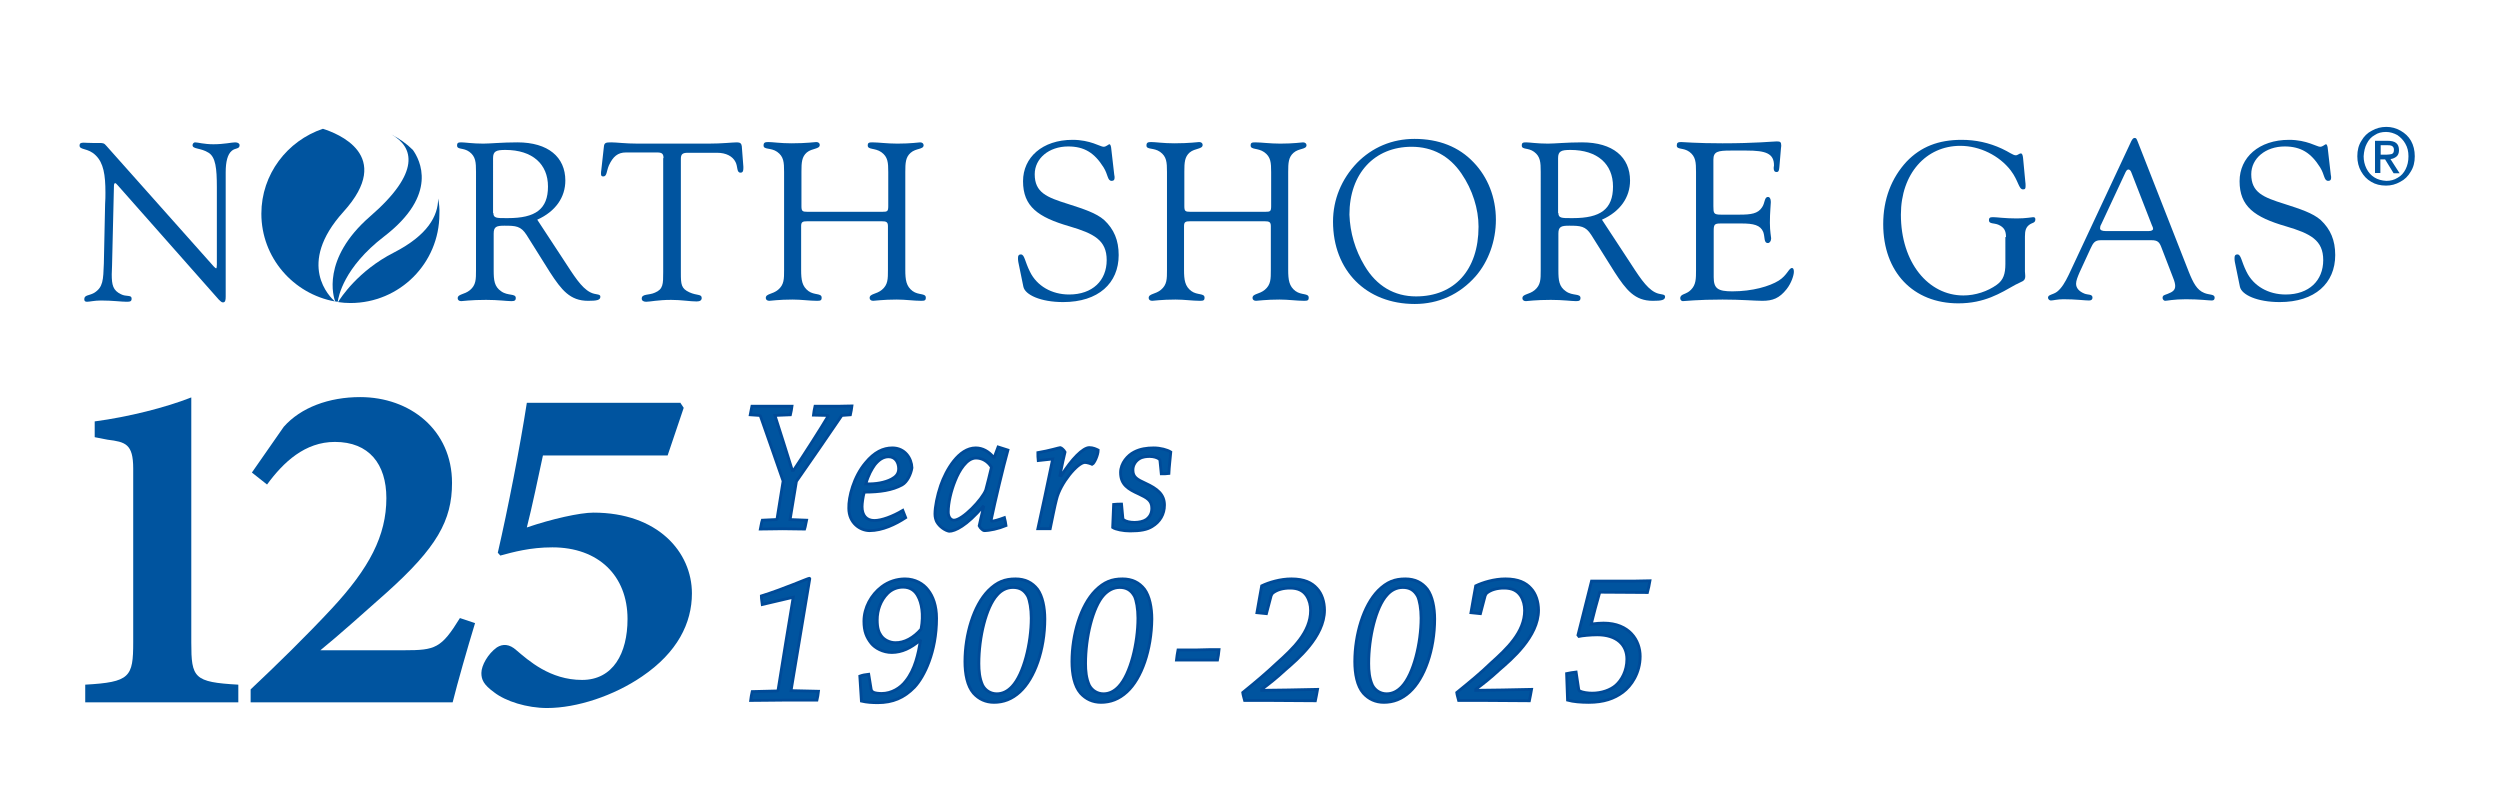 <?xml version="1.0" encoding="utf-8"?>
<!-- Generator: Adobe Illustrator 28.3.0, SVG Export Plug-In . SVG Version: 6.00 Build 0)  -->
<svg version="1.1" id="Layer_1" xmlns="http://www.w3.org/2000/svg" xmlns:xlink="http://www.w3.org/1999/xlink" x="0px" y="0px"
	 width="792px" height="252px" viewBox="0 0 792 252" style="enable-background:new 0 0 792 252;" xml:space="preserve">
<style type="text/css">
	.st0{fill:#00549F;}
	.st1{fill-rule:evenodd;clip-rule:evenodd;fill:#00549F;}
	.st2{fill:#00549F;stroke:#004A98;stroke-width:0.905;stroke-miterlimit:10;}
</style>
<g>
	<path class="st0" d="M27,222.5v-5.6c14.2-0.8,15.2-2.4,15.2-13.4v-55.1c0-7.8-2.5-8.4-8.1-9.1l-4.1-0.8v-5
		c10.6-1.4,22.5-4.4,30.6-7.6v77.6c0,11.3,0.8,12.6,14.9,13.4v5.6H27z"/>
	<path class="st0" d="M150.5,197.4c-2.5,8.2-5.5,18.7-7.1,25.1h-64v-4.1c8.4-7.9,17.6-16.9,25.7-25.6c11.9-12.8,17.3-23.1,17.3-35
		c0-10.8-5.5-17.8-16.3-17.8c-9.5,0-16.3,6.4-21.5,13.5l-4.8-3.8l10.1-14.5c5.4-6.1,14.3-9.4,24.2-9.4c15.8,0,29.1,10.4,29.1,27.2
		c0,11.9-4.8,20.5-20.9,34.9c-6.2,5.5-15,13.4-20.8,18.1c0.8,0,26,0,26.6,0c9.8,0,11.7-0.6,17.6-10.2L150.5,197.4z"/>
	<path class="st0" d="M215.6,127.7l1,1.5l-5.1,15.1H172c-1.4,6.5-3.5,16.6-5.1,22.8c7.9-2.7,16.8-4.7,21.1-4.7
		c20.4,0,31.2,12.5,31.2,25.6c0,9.4-4.6,18.7-15.8,26.3c-8.9,6.1-20.6,10-30.1,10c-6.3,0-13.1-2.1-16.8-5c-3.3-2.4-4-4-4-6.1
		c0-2.4,2.1-6.1,4.9-8.1c1.9-1.2,4-1.1,6.2,0.9c3.8,3.2,10.6,9.4,20.8,9.4c9.8,0,14.4-8.4,14.4-19.3c0-13.7-9.2-22.7-23.8-22.7
		c-7.1,0-12.4,1.5-16.5,2.6l-0.8-0.9c3.2-13.9,7-33.3,9.2-47.5H215.6z"/>
</g>
<g>
	<path class="st0" d="M106.2,95.5c0.3,0,0.5,0.1,0.8,0.1c0.2-1.5,1.8-10.8,14.7-20.7c17.3-13.3,11.3-24.3,9.1-27.4
		c-2-2-4.3-3.6-6.8-4.9c7.1,4,9.4,12-6.8,26C101.7,82.1,105.7,94.3,106.2,95.5z"/>
	<path class="st0" d="M138.8,62.9c0,5.5-3.3,11.6-14,17.1c-11.4,5.8-16.9,14.4-17.7,15.7c1.3,0.2,2.6,0.3,3.9,0.3
		c15.6,0,28.2-12.6,28.2-28.2C139.3,66.1,139.1,64.4,138.8,62.9z"/>
	<path class="st0" d="M108.8,67.1c16.3-18-2.1-24.9-6.5-26.3C91,44.6,82.8,55.2,82.8,67.7c0,13.9,10.1,25.4,23.3,27.8
		C104.6,94.2,93.7,83.8,108.8,67.1z"/>
	<g>
		<path class="st0" d="M33.3,64.6c0.1-1.3,0.1-2.5,0.1-3.6c0-5.6-0.6-9.4-3.1-11.8c-2.4-2.4-5.1-1.6-5.1-3.1c0-0.7,0.4-0.9,1.3-0.9
			c0.6,0,1.6,0.1,3.1,0.1h1.9c1,0,1.5,0,2.2,0.9l34,38.2c0.4,0.4,0.6,0.6,0.8,0.6c0.1,0,0.2-0.4,0.2-1.2V59.3c0-6-0.4-9.5-2.6-10.9
			C63.6,46.8,61,47.3,61,46c0-0.5,0.4-0.9,0.8-0.9c0.9,0,2.8,0.6,5.8,0.6c3.4,0,5.8-0.6,6.9-0.6c0.9,0,1.4,0.4,1.4,0.9
			c0,1.3-1.4,0.8-2.5,1.8c-1.3,1.1-1.9,3.4-1.9,6.8v39.3c0,1.2-0.1,1.9-0.9,1.9c-0.4,0-0.8-0.4-1.3-0.9l-32-36.2
			c-0.4-0.5-0.7-0.7-0.8-0.7c-0.2,0-0.4,0.3-0.4,0.8l-0.6,25.2c0,1.1-0.1,2-0.1,2.9c0,3.4,0.4,5.1,2.9,6.3c1.7,0.9,3.4,0.1,3.4,1.4
			c0,0.9-0.5,1-1.6,1c-1.7,0-4.4-0.4-8.1-0.4c-2.1,0-3.6,0.4-4.4,0.4c-0.6,0-0.9-0.2-0.9-0.8c0-1.4,1.5-1.1,3.1-2
			c2.9-1.8,2.9-4.1,3.1-9.3L33.3,64.6z"/>
		<path class="st0" d="M150.8,54.5c0-3.1-0.1-4.9-2.1-6.4c-1.9-1.4-3.9-0.6-3.9-2c0-0.9,0.4-1,1.4-1c1.1,0,3.5,0.4,6.9,0.4
			c2.2,0,5.9-0.4,10.8-0.4c9.8,0,15.2,4.7,15.2,12.1c0,5.3-3.1,9.8-8.9,12.4l8.2,12.5c3.4,5.2,5.7,9,8.6,10.5
			c1.7,0.9,3.2,0.4,3.2,1.4c0,1.1-1.2,1.3-3.9,1.3c-5.7,0-8.4-3.4-12.1-9.1l-7.4-11.8c-1.8-2.8-3.4-2.9-7-2.9
			c-2.5,0-3.4,0.3-3.4,2.5v11.6c0,3.2,0.2,5.2,2.4,6.7c2.1,1.5,4.6,0.6,4.6,2.1c0,0.8-0.4,1-1.4,1c-1.5,0-4.1-0.4-8-0.4
			c-4.9,0-7.4,0.4-7.9,0.4c-0.7,0-1.1-0.4-1.1-0.9c0-1.4,2.1-1.1,3.9-2.6c1.9-1.6,1.9-3.4,1.9-6.3V54.5z M156.3,67.5
			c0,1.6,1.1,1.6,3.9,1.6h0.7c8.7,0,12.7-2.8,12.7-10c0-7.1-4.9-11.6-13.5-11.6c-2.9,0-3.9,0.4-3.9,2.6V67.5z"/>
		<path class="st0" d="M210.2,50.1c0-1.4-0.5-1.8-2-1.8h-9.9c-2.6,0-4.1,1.3-5.4,4.1c-0.8,1.9-0.6,3.5-1.8,3.5
			c-0.6,0-0.7-0.3-0.7-0.9c0-0.3,0-0.7,0.1-1.2l0.8-7.2c0.1-1.4,0.6-1.5,2.4-1.5c1.6,0,4.4,0.4,8.4,0.4h22.3c4.5,0,7.6-0.4,9.1-0.4
			c1,0,1.4,0.4,1.5,1.2l0.5,6.5v0.5c0,0.9-0.2,1.4-0.9,1.4c-1.3,0-0.8-1.9-1.6-3.4c-0.9-1.8-3-2.9-5.8-2.9h-9.3
			c-1.6,0-2.2,0.4-2.2,1.9v36.2c0,3.6,0.1,4.9,2.7,6.1c2.4,1.1,3.9,0.5,3.9,1.8c0,0.7-0.5,1.1-1.6,1.1c-2.1,0-4.8-0.5-8.1-0.5
			c-4.1,0-6.7,0.6-7.9,0.6c-0.9,0-1.4-0.4-1.4-1c0-1.6,2.3-1,4.2-1.9c2.6-1.1,2.6-2.7,2.6-6.5V50.1z"/>
		<path class="st0" d="M248.4,54.5c0-3.1-0.1-4.9-2.2-6.4c-2-1.4-4.3-0.6-4.3-2c0-0.9,0.4-1.1,1.5-1.1c1.4,0,3.8,0.4,7.3,0.4
			c4.9,0,7.4-0.4,7.9-0.4c0.7,0,1.1,0.4,1.1,0.9c0,1.4-2.4,1-4.1,2.4c-1.6,1.4-1.7,3.2-1.7,6.1v10.9c0,1.6,0.3,1.8,1.9,1.8h23.7
			c1.6,0,1.9-0.1,1.9-1.8V54.6c0-3.1-0.1-4.9-2.2-6.4c-2-1.4-4.3-0.7-4.3-2.1c0-0.9,0.4-1,1.5-1c1.9,0,4.6,0.4,7.9,0.4
			c4.3,0,6.7-0.4,7.2-0.4c0.7,0,1.1,0.4,1.1,0.9c0,1.4-2.4,0.9-4.1,2.4c-1.6,1.4-1.7,3.2-1.7,6.1v31c0,3.2,0.3,5.2,2.3,6.7
			c1.9,1.4,4.2,0.6,4.2,2.1c0,0.9-0.4,1-1.5,1c-2.3,0-4.9-0.4-7.7-0.4c-4.4,0-6.9,0.4-7.5,0.4c-0.7,0-1.1-0.4-1.1-0.9
			c0-1.4,2.1-1.1,3.9-2.6c1.9-1.6,1.9-3.4,1.9-6.3V71.6c0-1.3-0.6-1.5-1.9-1.5h-23.7c-1.4,0-1.9,0.2-1.9,1.5v13.9
			c0,3.2,0.3,5.2,2.3,6.7c1.9,1.4,4.2,0.6,4.2,2.1c0,0.9-0.4,1-1.5,1c-2.3,0-4.9-0.4-7.7-0.4c-4.4,0-6.9,0.4-7.4,0.4
			c-0.7,0-1.1-0.4-1.1-0.9c0-1.4,2.1-1.1,3.9-2.6c1.9-1.6,1.9-3.4,1.9-6.3V54.5z"/>
		<path class="st0" d="M322.6,83c-0.1-0.5-0.1-0.9-0.1-1.3c0-0.8,0.3-1.1,0.9-1.1c1.2,0,1.2,2.1,2.9,5.5c2.2,4.5,6.9,7.2,12.4,7.2
			c7.4,0,11.9-4.4,11.9-10.9c0-6.3-4-8.4-11.8-10.7c-10-2.9-14.7-6.3-14.7-14.3c0-7.5,6.1-13.1,15.7-13.1c5.6,0,8.8,2.2,9.8,2.2
			c0.9,0,1.5-0.8,1.9-0.8c0.2,0,0.4,0.4,0.5,1l1,8.7c0.1,0.4,0.1,0.6,0.1,0.9c0,0.6-0.2,1-0.9,1c-1.4,0-1.1-1.9-2.6-4.3
			c-2.9-4.6-6.1-6.6-11.2-6.6c-6.1,0-10.6,3.8-10.6,8.8c0,5.8,3.8,7.3,10.5,9.4c5,1.6,9,2.9,11.5,5.1c3.1,2.9,4.6,6.4,4.6,11.1
			c0,8.9-6.4,14.9-17.6,14.9c-7.1,0-12.1-2.3-12.6-4.9L322.6,83z"/>
		<path class="st0" d="M369.7,54.5c0-3.1-0.1-4.9-2.2-6.4c-2-1.4-4.3-0.6-4.3-2c0-0.9,0.4-1.1,1.5-1.1c1.4,0,3.8,0.4,7.3,0.4
			c4.9,0,7.4-0.4,7.9-0.4c0.7,0,1.1,0.4,1.1,0.9c0,1.4-2.4,1-4.1,2.4c-1.6,1.4-1.7,3.2-1.7,6.1v10.9c0,1.6,0.3,1.8,1.9,1.8h23.7
			c1.6,0,1.9-0.1,1.9-1.8V54.6c0-3.1-0.1-4.9-2.2-6.4c-2-1.4-4.3-0.7-4.3-2.1c0-0.9,0.4-1,1.5-1c1.9,0,4.6,0.4,7.9,0.4
			c4.3,0,6.7-0.4,7.2-0.4c0.7,0,1.1,0.4,1.1,0.9c0,1.4-2.4,0.9-4.1,2.4c-1.6,1.4-1.7,3.2-1.7,6.1v31c0,3.2,0.3,5.2,2.3,6.7
			c1.9,1.4,4.2,0.6,4.2,2.1c0,0.9-0.4,1-1.5,1c-2.3,0-4.9-0.4-7.7-0.4c-4.4,0-6.9,0.4-7.5,0.4c-0.7,0-1.1-0.4-1.1-0.9
			c0-1.4,2.1-1.1,3.9-2.6c1.9-1.6,1.9-3.4,1.9-6.3V71.6c0-1.3-0.6-1.5-1.9-1.5H377c-1.4,0-1.9,0.2-1.9,1.5v13.9
			c0,3.2,0.3,5.2,2.3,6.7c1.9,1.4,4.2,0.6,4.2,2.1c0,0.9-0.4,1-1.5,1c-2.3,0-4.9-0.4-7.7-0.4c-4.4,0-6.9,0.4-7.4,0.4
			c-0.7,0-1.1-0.4-1.1-0.9c0-1.4,2.1-1.1,3.9-2.6c1.9-1.6,1.9-3.4,1.9-6.3V54.5z"/>
		<path class="st0" d="M429.9,51.6c4.8-4.9,11.1-7.6,18.2-7.6c7.7,0,14.1,2.5,18.8,7.5c4.4,4.6,7,11,7,18.1c0,6.8-2.4,13.3-6.4,17.9
			c-5.1,5.8-11.8,8.8-19.3,8.8c-15.4,0-25.9-10.6-25.9-26.1C422.3,63.2,425,56.7,429.9,51.6z M432.3,84.2c3.8,6.4,9.4,9.7,16.3,9.7
			c12.1,0,19.8-8.3,19.8-22.1c0-5.6-1.9-11.7-5.4-16.8c-3.8-5.6-9.2-8.5-15.8-8.5c-11.7,0-19.7,8.4-19.7,21.5
			C427.7,73.7,429.3,79.2,432.3,84.2z"/>
		<path class="st0" d="M488.1,54.5c0-3.1-0.1-4.9-2.1-6.4c-1.9-1.4-3.9-0.6-3.9-2c0-0.9,0.4-1,1.4-1c1.1,0,3.5,0.4,6.9,0.4
			c2.2,0,5.9-0.4,10.8-0.4c9.8,0,15.2,4.7,15.2,12.1c0,5.3-3.1,9.8-8.9,12.4l8.2,12.5c3.4,5.2,5.7,9,8.6,10.5
			c1.7,0.9,3.2,0.4,3.2,1.4c0,1.1-1.2,1.3-3.9,1.3c-5.7,0-8.4-3.4-12.1-9.1l-7.4-11.8c-1.8-2.8-3.4-2.9-7-2.9
			c-2.5,0-3.4,0.3-3.4,2.5v11.6c0,3.2,0.2,5.2,2.4,6.7c2.1,1.5,4.6,0.6,4.6,2.1c0,0.8-0.4,1-1.4,1c-1.5,0-4.1-0.4-8-0.4
			c-4.9,0-7.4,0.4-7.9,0.4c-0.7,0-1.1-0.4-1.1-0.9c0-1.4,2.1-1.1,3.9-2.6c1.9-1.6,1.9-3.4,1.9-6.3V54.5z M493.7,67.5
			c0,1.6,1.1,1.6,3.9,1.6h0.7c8.7,0,12.7-2.8,12.7-10c0-7.1-4.9-11.6-13.5-11.6c-2.9,0-3.9,0.4-3.9,2.6V67.5z"/>
		<path class="st0" d="M537.3,54.5c0-3.1-0.1-4.9-2.1-6.4c-1.9-1.4-4-0.6-4-2c0-0.9,0.4-1.1,1.4-1.1c0.6,0,4.9,0.4,13.1,0.4
			c10.4,0,16.1-0.6,17.2-0.6c1.1,0,1.4,0.2,1.4,1.4c0,0.3-0.1,0.6-0.1,0.9l-0.5,5.9c-0.1,1-0.2,1.5-0.9,1.5c-0.6,0-0.9-0.4-0.9-1.3
			c0-0.3,0.1-0.6,0.1-0.8c0-3.8-2.6-4.7-8.7-4.7h-5c-4.1,0-5.5,0.3-5.5,2.9v14.7c0,2.3,0.1,2.7,2.4,2.7h5.9c3.6,0,5.8-0.3,7.1-2.3
			c1-1.4,0.7-3.3,1.9-3.3c0.5,0,0.9,0.5,0.9,1.6c0,0.9-0.3,3.1-0.3,6.6c0,2.8,0.4,4.4,0.4,4.9c0,0.9-0.5,1.5-1,1.5
			c-1.4,0-0.9-1.8-1.5-3.5c-0.9-2.2-3.1-2.7-6.9-2.7H545c-1.9,0-2.1,0.4-2.1,2.4v14.6c0,3.6,1.3,4.5,5.9,4.5
			c6.4,0,11.8-1.6,14.7-3.4c2.7-1.7,3.2-4,4.2-4c0.4,0,0.6,0.4,0.6,1.2c0,1.1-0.8,3.6-2.3,5.5c-2.3,2.9-4.4,3.7-7.7,3.7
			c-2.4,0-6.6-0.4-12.6-0.4c-7.9,0-12,0.5-12.6,0.5c-0.4,0-0.8-0.4-0.8-0.9c0-1.5,1.9-1.1,3.4-2.7c1.6-1.6,1.6-3.5,1.6-6.3V54.5z"/>
		<path class="st0" d="M635.5,75.1c0-2-0.6-3.1-2.4-3.9c-1.4-0.6-3-0.2-3-1.4c0-0.9,0.4-1,1.4-1c1.1,0,3.6,0.4,7.4,0.4
			c3,0,4.8-0.4,5.2-0.4c0.5,0,0.7,0.2,0.7,0.7c0,1.2-1,1-1.9,1.7c-1.1,0.8-1.4,1.9-1.4,3.7V86c0,0.4,0.1,0.9,0.1,1.5
			c0,1.7-1.1,1.6-3.1,2.7c-4.8,2.7-9.8,5.9-18.1,5.9c-14.3,0-23.8-9.9-23.8-25.1c0-7.9,2.6-14.6,7.4-19.8c4.5-4.7,10.1-6.9,17.4-6.9
			c4.5,0,8.7,0.9,12.8,2.8c2.2,1,3.5,2.1,4.4,2.1c0.6,0,1.1-0.6,1.6-0.6c0.4,0,0.6,0.5,0.7,1.4l0.7,7.4c0.1,0.6,0.1,1.1,0.1,1.5
			c0,0.8-0.1,1.1-0.8,1.1c-1.4,0-1.4-2.7-3.9-6c-3.6-4.7-9.8-7.8-16-7.8c-10.8,0-18.8,8.8-18.8,21.8c0,15.2,8.7,25.6,19.8,25.6
			c3.8,0,7.7-1.3,10.6-3.4c2.1-1.5,2.7-3.5,2.7-6.6V75.1z"/>
		<path class="st0" d="M675.2,44.7c0.4-0.7,0.6-1,1.1-1c0.5,0,0.6,0.4,0.9,1.1l16.2,41.3c1.4,3.5,2.6,5.8,4.9,6.7
			c1.6,0.7,3.3,0.3,3.3,1.5c0,0.6-0.3,0.9-0.9,0.9c-1,0-3.8-0.4-8.2-0.4c-3.9,0-6,0.5-6.6,0.5c-0.4,0-0.8-0.5-0.8-0.9
			c0-0.9,0.6-0.9,1.6-1.3c1.6-0.6,2.4-1.2,2.4-2.5c0-0.6-0.2-1.5-0.7-2.7l-3.7-9.6c-0.6-1.6-1.2-2.2-3.1-2.2h-16.1
			c-1.9,0-2.4,0.9-3.2,2.6l-3.5,7.6c-0.6,1.4-1.1,2.6-1.1,3.6c0,1.3,0.9,2.4,2.6,3.1c1.2,0.5,2.6,0.1,2.6,1.3c0,0.6-0.4,0.9-1.1,0.9
			c-1.4,0-4.1-0.4-8.1-0.4c-1.9,0-3.3,0.4-4,0.4c-0.4,0-0.9-0.4-0.9-0.9c0-1,1.6-0.9,2.9-1.9c1.4-1.1,2.5-2.9,3.7-5.4L675.2,44.7z
			 M680.7,73.2c0.9,0,1.4-0.3,1.4-0.7c0-0.3-0.1-0.6-0.4-1.2l-6.5-16.7c-0.2-0.6-0.6-0.9-0.9-0.9c-0.3,0-0.6,0.2-0.9,0.8L665.7,71
			c-0.3,0.5-0.4,0.9-0.4,1.3c0,0.6,0.6,0.9,1.8,0.9H680.7z"/>
		<path class="st0" d="M708,83c-0.1-0.5-0.1-0.9-0.1-1.3c0-0.8,0.3-1.1,0.9-1.1c1.2,0,1.2,2.1,2.9,5.5c2.2,4.5,6.9,7.2,12.4,7.2
			c7.4,0,11.9-4.4,11.9-10.9c0-6.3-4-8.4-11.8-10.7c-10-2.9-14.7-6.3-14.7-14.3c0-7.5,6.1-13.1,15.7-13.1c5.6,0,8.8,2.2,9.8,2.2
			c0.9,0,1.5-0.8,1.9-0.8c0.2,0,0.4,0.4,0.5,1l1,8.7c0.1,0.4,0.1,0.6,0.1,0.9c0,0.6-0.2,1-0.9,1c-1.4,0-1.1-1.9-2.6-4.3
			c-2.9-4.6-6.1-6.6-11.2-6.6c-6.1,0-10.6,3.8-10.6,8.8c0,5.8,3.8,7.3,10.5,9.4c5,1.6,9,2.9,11.5,5.1c3.1,2.9,4.6,6.4,4.6,11.1
			c0,8.9-6.4,14.9-17.6,14.9c-7.1,0-12.1-2.3-12.6-4.9L708,83z"/>
	</g>
	<path class="st1" d="M754.1,50.4v4.4h-1.7V44.6h3.9c1.2,0,2.2,0.2,2.8,0.7c0.6,0.5,0.9,1.2,0.9,2.3c0,0.9-0.3,1.6-0.8,2
		c-0.5,0.4-1.1,0.7-1.9,0.8l2.9,4.5h-1.9l-2.7-4.4H754.1z M754.1,49h1.9c0.7,0,1.2-0.1,1.7-0.2c0.5-0.2,0.7-0.6,0.7-1.4
		c0-0.6-0.3-1-0.7-1.2c-0.5-0.2-1-0.2-1.5-0.2h-2V49z M765,49.5c0,1.9-0.4,3.5-1.3,4.9c-0.8,1.4-1.9,2.5-3.3,3.2
		c-1.4,0.8-2.9,1.2-4.5,1.2c-1.8,0-3.4-0.4-4.7-1.2c-1.4-0.8-2.4-1.9-3.2-3.3c-0.8-1.4-1.2-3-1.2-4.8c0-1.9,0.4-3.5,1.3-4.9
		c0.8-1.4,1.9-2.5,3.3-3.2c1.4-0.8,2.9-1.2,4.6-1.2c1.6,0,3.1,0.4,4.5,1.2c1.4,0.8,2.5,1.8,3.3,3.2C764.6,46,765,47.7,765,49.5z
		 M763,49.5c0-1.5-0.3-2.8-1-4c-0.6-1.1-1.5-2-2.5-2.7c-1.1-0.6-2.3-1-3.6-1c-1.4,0-2.6,0.3-3.6,1c-1.1,0.6-1.9,1.5-2.5,2.7
		c-0.6,1.1-0.9,2.5-1,4c0,1.4,0.3,2.7,0.9,3.9c0.6,1.2,1.4,2.1,2.5,2.8c1.1,0.7,2.3,1,3.8,1.1c1.3,0,2.5-0.3,3.6-1
		c1.1-0.6,1.9-1.5,2.5-2.7C762.7,52.4,763,51.1,763,49.5z"/>
</g>
<g>
	<path class="st2" d="M245.8,164.6c0.3,0,0.4-0.1,0.4-0.4l1.9-11.8c-2.2-6.2-4.9-14.2-7.2-20.6c-0.1-0.1-0.2-0.2-0.3-0.2l-2.9-0.2
		c0.2-0.9,0.3-1.9,0.5-2.7c1.5,0,3.4,0,5.1,0c2.8,0,5.4,0,7.6,0c-0.1,0.8-0.3,1.9-0.5,2.7l-4.9,0.2c1.4,4.4,3.9,12.2,5.5,17.4h0.4
		c2.7-4,9-13.8,10.9-17.1c0.1-0.1,0-0.3-0.1-0.3l-4.5-0.1c0.1-0.9,0.3-1.9,0.5-2.8c2.2,0,4.8,0,7.2,0c1.5,0,3.2-0.1,4.5-0.1
		c-0.1,0.9-0.3,1.9-0.5,2.8l-2.7,0.2c-4.3,6.3-9.9,14.5-14.4,20.9l-2,12.1l5.2,0.2c-0.2,0.8-0.3,1.9-0.6,2.8c-2,0-4.7-0.1-7-0.1
		c-2.2,0-4.7,0.1-7,0.1c0.2-0.9,0.3-1.9,0.6-2.8L245.8,164.6z"/>
	<path class="st2" d="M274.2,146.6c2.8-3.4,5.6-4.7,8.5-4.7c4,0,6.1,3.3,6.2,6.3c-0.3,2-1.5,4.5-3.1,5.4c-3.1,1.7-7,2.3-12,2.3
		c-0.4,1.4-0.7,3.5-0.7,4.6c0,2.8,1.4,4.4,3.9,4.4c2.3,0,5.8-1.3,9-3.2c0.3,0.8,0.6,1.6,0.9,2.3c-3.2,2.1-7.4,4.1-11.4,4.1
		c-3,0-6.6-2.4-6.6-7.1C268.8,157.5,270.4,151.1,274.2,146.6z M277.1,147.3c-0.9,1.3-2,3.1-2.8,6c3.1,0.1,6-0.4,8.1-1.5
		c1.3-0.7,2.3-1.6,2.3-3.3c0-1.9-1-3.8-3.2-3.8C279.7,144.7,278.3,145.8,277.1,147.3z"/>
	<path class="st2" d="M311.4,160.5c-5.2,6.1-8.9,7.8-10.7,7.8c-1.2-0.2-3.1-1.4-4-3.1c-0.3-0.7-0.5-1.4-0.5-2.4c0-2.2,0.7-5.8,1.8-9
		c1.7-4.9,5.7-11.9,11.1-11.9c2.2,0,4.1,1.1,5.6,2.9h0.3l1.2-3.2c1,0.3,2.1,0.7,3.1,1c-1.5,5.4-4,15.9-5.3,22.1
		c0,0.2,0.1,0.4,0.3,0.4c0.5,0,2-0.4,3.9-1.1c0.2,0.8,0.4,1.7,0.5,2.5c-2.4,1-5.2,1.6-7,1.6c-0.2,0-1.2-0.8-1.5-1.5
		c0.2-1,0.8-3.5,1.4-6L311.4,160.5z M302.6,152.3c-1.3,3.2-2.2,7-2.2,9.9c0,1.7,0.9,2.6,1.8,2.6c2.7,0,9-6.6,10.1-9.6
		c0.3-1.1,1.4-5.4,1.8-7.2c-1.2-1.9-3-2.9-4.9-2.9C306.3,145.1,303.9,149,302.6,152.3z"/>
	<path class="st2" d="M328.9,145.9c-0.1-0.8-0.1-1.7-0.1-2.5c3.6-0.6,6.8-1.6,7.1-1.6c0.3,0,1.2,0.8,1.5,1.4
		c-0.4,1.6-0.9,3.9-1.6,7.4l0.4,0.1c3.3-5.3,6.9-8.9,8.9-8.9c1.2,0,2.2,0.5,2.8,0.8c0,1.5-1.2,4.2-1.9,4.5c-0.4-0.2-1.6-0.6-2.3-0.6
		c-2.3,0-7.8,6.6-9,11.7c-0.5,1.8-1.5,6.9-2,9.3c-1.3,0-2.6,0-3.9,0c1.1-4.9,3.3-15.4,4.7-22.1L328.9,145.9z"/>
	<path class="st2" d="M367.5,146.1c0-0.3-0.1-0.5-0.3-0.7c-0.6-0.4-1.6-0.8-3-0.8c-0.9,0-2.2,0.1-3.2,0.7c-1,0.6-2.1,1.8-2.1,3.6
		c0,2.3,1.4,3,4,4.2c3.7,1.7,6,3.5,6,6.9c0,2.9-1.4,5.3-3.9,6.8c-1.6,1-3.7,1.4-7,1.4c-2.2,0-4.6-0.5-5.5-1.1
		c0.1-2.4,0.2-4.9,0.3-7.3c0.8-0.1,1.7-0.1,2.5-0.1l0.4,4.3c0,0.3,0.1,0.5,0.3,0.7c0.7,0.5,2,0.8,3.4,0.8c1.4,0,2.8-0.3,3.7-0.9
		c1.1-0.8,1.8-1.9,1.8-3.6c0-2.5-1.6-3.3-4.1-4.5c-3.3-1.5-5.8-2.9-5.8-6.8c0-3,2.3-5.5,4.3-6.5c1.9-1,4-1.3,6.2-1.3
		c2.1,0,4.3,0.6,5.4,1.3c-0.2,2.3-0.5,4.6-0.6,6.8c-0.7,0.1-1.6,0.1-2.4,0.1L367.5,146.1z"/>
	<path class="st2" d="M246.2,218.9c0.2,0,0.3-0.2,0.3-0.3c1.6-10,3.2-19.8,4.8-29.4c-3,0.7-6,1.4-9.8,2.3c-0.1-0.9-0.3-1.8-0.3-2.7
		c6.8-2.1,14.8-5.6,15.2-5.6c0.1,0,0.2,0.1,0.1,0.3c-1.9,11.5-3.9,23.4-5.9,35.3l8.7,0.2c-0.1,1-0.3,1.9-0.5,2.8
		c-3.7,0-7.5,0-10.8,0c-3.3,0-6.7,0.1-10.2,0.1c0.1-0.9,0.3-1.9,0.5-2.8L246.2,218.9z"/>
	<path class="st2" d="M275.2,213.6l0.8,4.9c0.1,0.3,0.3,0.5,0.5,0.7c0.6,0.4,1.9,0.5,2.8,0.5c3.2,0,6-1.8,7.6-3.9
		c3-3.7,4-8.7,4.7-12.8l-0.2-0.1c-2.8,2.4-5.7,3.8-8.9,3.8c-2.8,0-5.3-1.4-6.5-2.9c-1.5-1.9-2.3-3.8-2.3-7c0-4.3,2.3-8.4,5.6-10.9
		c2.2-1.7,4.9-2.5,7.4-2.5c3.2,0,5.8,1.5,7.3,3.5c1.6,2,2.7,5,2.7,9c0,10.6-3.9,18.5-7,21.8c-3.3,3.4-6.9,4.9-11.6,4.9
		c-1.8,0-3.5-0.1-5.2-0.5c-0.2-2.6-0.3-5.3-0.5-7.9C273.2,213.9,274.2,213.7,275.2,213.6z M291.8,199.3c0.9-4.8,0.1-8.4-1-10.4
		c-0.8-1.6-2.3-2.9-4.7-2.9c-1.9,0-3.6,0.7-4.9,2c-2.2,2.2-3.3,5.3-3.3,8.4c0,2.6,0.5,3.9,1.2,4.9c0.9,1.4,2.8,2.3,4.5,2.3
		C286.5,203.7,289.5,202,291.8,199.3z"/>
	<path class="st2" d="M323.1,219.2c-2.5,2.3-5.2,3.3-8.2,3.3c-2.6,0-4.8-1-6.5-2.9c-2-2.3-2.7-6.2-2.7-10c0-8.5,2.7-17.7,7.4-22.5
		c2.8-2.8,5.3-3.7,8.6-3.7c3,0,5.3,1.1,7,3.3c1.6,2.2,2.3,5.8,2.3,9.4C331,205.8,327.8,214.9,323.1,219.2z M315.9,188.5
		c-3.5,3.8-5.8,13.4-5.8,21.7c0,2.3,0.2,4.7,1.2,6.9c0.9,1.7,2.6,2.7,4.5,2.7c1.8,0,3.4-0.8,4.8-2.3c3.7-3.9,6.1-13.7,6.1-21.7
		c0-3-0.5-5.6-1.1-6.9c-1.1-2-2.6-2.8-4.7-2.8C318.9,186.1,317.2,187,315.9,188.5z"/>
	<path class="st2" d="M357,219.2c-2.5,2.3-5.2,3.3-8.2,3.3c-2.6,0-4.8-1-6.5-2.9c-2-2.3-2.7-6.2-2.7-10c0-8.5,2.7-17.7,7.4-22.5
		c2.8-2.8,5.3-3.7,8.6-3.7c3,0,5.3,1.1,7,3.3c1.6,2.2,2.3,5.8,2.3,9.4C364.8,205.8,361.7,214.9,357,219.2z M349.7,188.5
		c-3.5,3.8-5.8,13.4-5.8,21.7c0,2.3,0.2,4.7,1.2,6.9c0.9,1.7,2.6,2.7,4.5,2.7c1.8,0,3.4-0.8,4.8-2.3c3.7-3.9,6.1-13.7,6.1-21.7
		c0-3-0.5-5.6-1.1-6.9c-1.1-2-2.6-2.8-4.7-2.8C352.8,186.1,351.1,187,349.7,188.5z"/>
	<path class="st2" d="M372.7,209.1c0.1-1,0.3-2.1,0.5-3.2c2.1,0,4.1,0,6.1,0c2.5-0.1,4.7-0.1,6.9-0.1c-0.1,1.2-0.3,2.3-0.5,3.3
		c-2.2,0-4.5,0-6.7,0C377.1,209.1,374.7,209.1,372.7,209.1z"/>
	<path class="st2" d="M401.2,194.4c-1-0.1-2.1-0.2-3-0.3c0.5-2.8,1-5.9,1.5-8.5c2.3-1.1,5.9-2.2,9.4-2.2c4.1,0,6.5,1.2,8.1,3
		c1.6,1.7,2.4,4.3,2.4,6.9c0,8.4-8.7,15.7-12.4,18.9c-2.8,2.6-5.1,4.4-7.5,6.2v0.3c3.9,0,12.7-0.2,17.6-0.3h0.1
		c-0.2,1.2-0.5,2.6-0.7,3.6c-1.7,0-10.3-0.1-14.5-0.1c-3.2,0-5.9,0-7.9,0c-0.2-0.8-0.5-1.7-0.6-2.5c4.3-3.5,7.5-6.2,10.9-9.4
		c4.9-4.4,10.6-9.7,10.6-16.6c0-1.7-0.4-3.3-1.3-4.7c-1.1-1.6-2.7-2.4-5.2-2.4c-2.2,0-4.1,0.5-5.5,1.6c-0.2,0.2-0.3,0.4-0.5,0.8
		L401.2,194.4z"/>
	<path class="st2" d="M446.6,219.2c-2.5,2.3-5.2,3.3-8.2,3.3c-2.6,0-4.8-1-6.5-2.9c-2-2.3-2.7-6.2-2.7-10c0-8.5,2.7-17.7,7.4-22.5
		c2.8-2.8,5.3-3.7,8.6-3.7c3,0,5.3,1.1,7,3.3c1.6,2.2,2.3,5.8,2.3,9.4C454.5,205.8,451.3,214.9,446.6,219.2z M439.4,188.5
		c-3.5,3.8-5.8,13.4-5.8,21.7c0,2.3,0.2,4.7,1.2,6.9c0.9,1.7,2.6,2.7,4.5,2.7c1.8,0,3.4-0.8,4.8-2.3c3.7-3.9,6.1-13.7,6.1-21.7
		c0-3-0.5-5.6-1.1-6.9c-1.1-2-2.6-2.8-4.7-2.8C442.4,186.1,440.7,187,439.4,188.5z"/>
	<path class="st2" d="M469,194.4c-1-0.1-2.1-0.2-3-0.3c0.5-2.8,1-5.9,1.5-8.5c2.3-1.1,5.9-2.2,9.4-2.2c4.1,0,6.5,1.2,8.1,3
		c1.6,1.7,2.4,4.3,2.4,6.9c0,8.4-8.7,15.7-12.4,18.9c-2.8,2.6-5.1,4.4-7.5,6.2v0.3c3.9,0,12.7-0.2,17.6-0.3h0.1
		c-0.2,1.2-0.5,2.6-0.7,3.6c-1.7,0-10.3-0.1-14.5-0.1c-3.2,0-5.9,0-7.9,0c-0.2-0.8-0.5-1.7-0.6-2.5c4.3-3.5,7.6-6.2,10.9-9.4
		c4.9-4.4,10.6-9.7,10.6-16.6c0-1.7-0.4-3.3-1.3-4.7c-1.1-1.6-2.7-2.4-5.2-2.4c-2.2,0-4.1,0.5-5.5,1.6c-0.2,0.2-0.3,0.4-0.5,0.8
		L469,194.4z"/>
	<path class="st2" d="M500.1,218.2c0,0.3,0.2,0.5,0.3,0.7c1.1,0.5,2.7,0.7,4,0.7c3,0,5.8-1,7.5-2.5c1.8-1.6,3.5-4.5,3.5-8.3
		c0-4.5-3.2-7.7-9.4-7.7c-2.2,0-4.9,0.3-5.8,0.5l-0.3-0.4c1.2-4.9,2.9-11.5,4.3-17.1c2.2,0,6.9,0,9.1,0c2.7,0,6.4,0,9.4-0.1
		c-0.2,1.2-0.5,2.6-0.8,3.7c-4.6,0-9.7-0.1-15.1-0.1c-1,3.5-1.9,6.8-2.7,10.1c1.5-0.2,2.8-0.3,3.9-0.3c8.2,0,11.6,5.5,11.6,10.5
		c0,5.3-2.8,9.4-5.5,11.4c-2.7,2-6,3.2-10.8,3.2c-2.5,0-4.9-0.2-6.7-0.7c-0.1-2.7-0.2-5.5-0.3-8.4c1-0.2,2-0.4,3-0.5L500.1,218.2z"
		/>
</g>
</svg>
